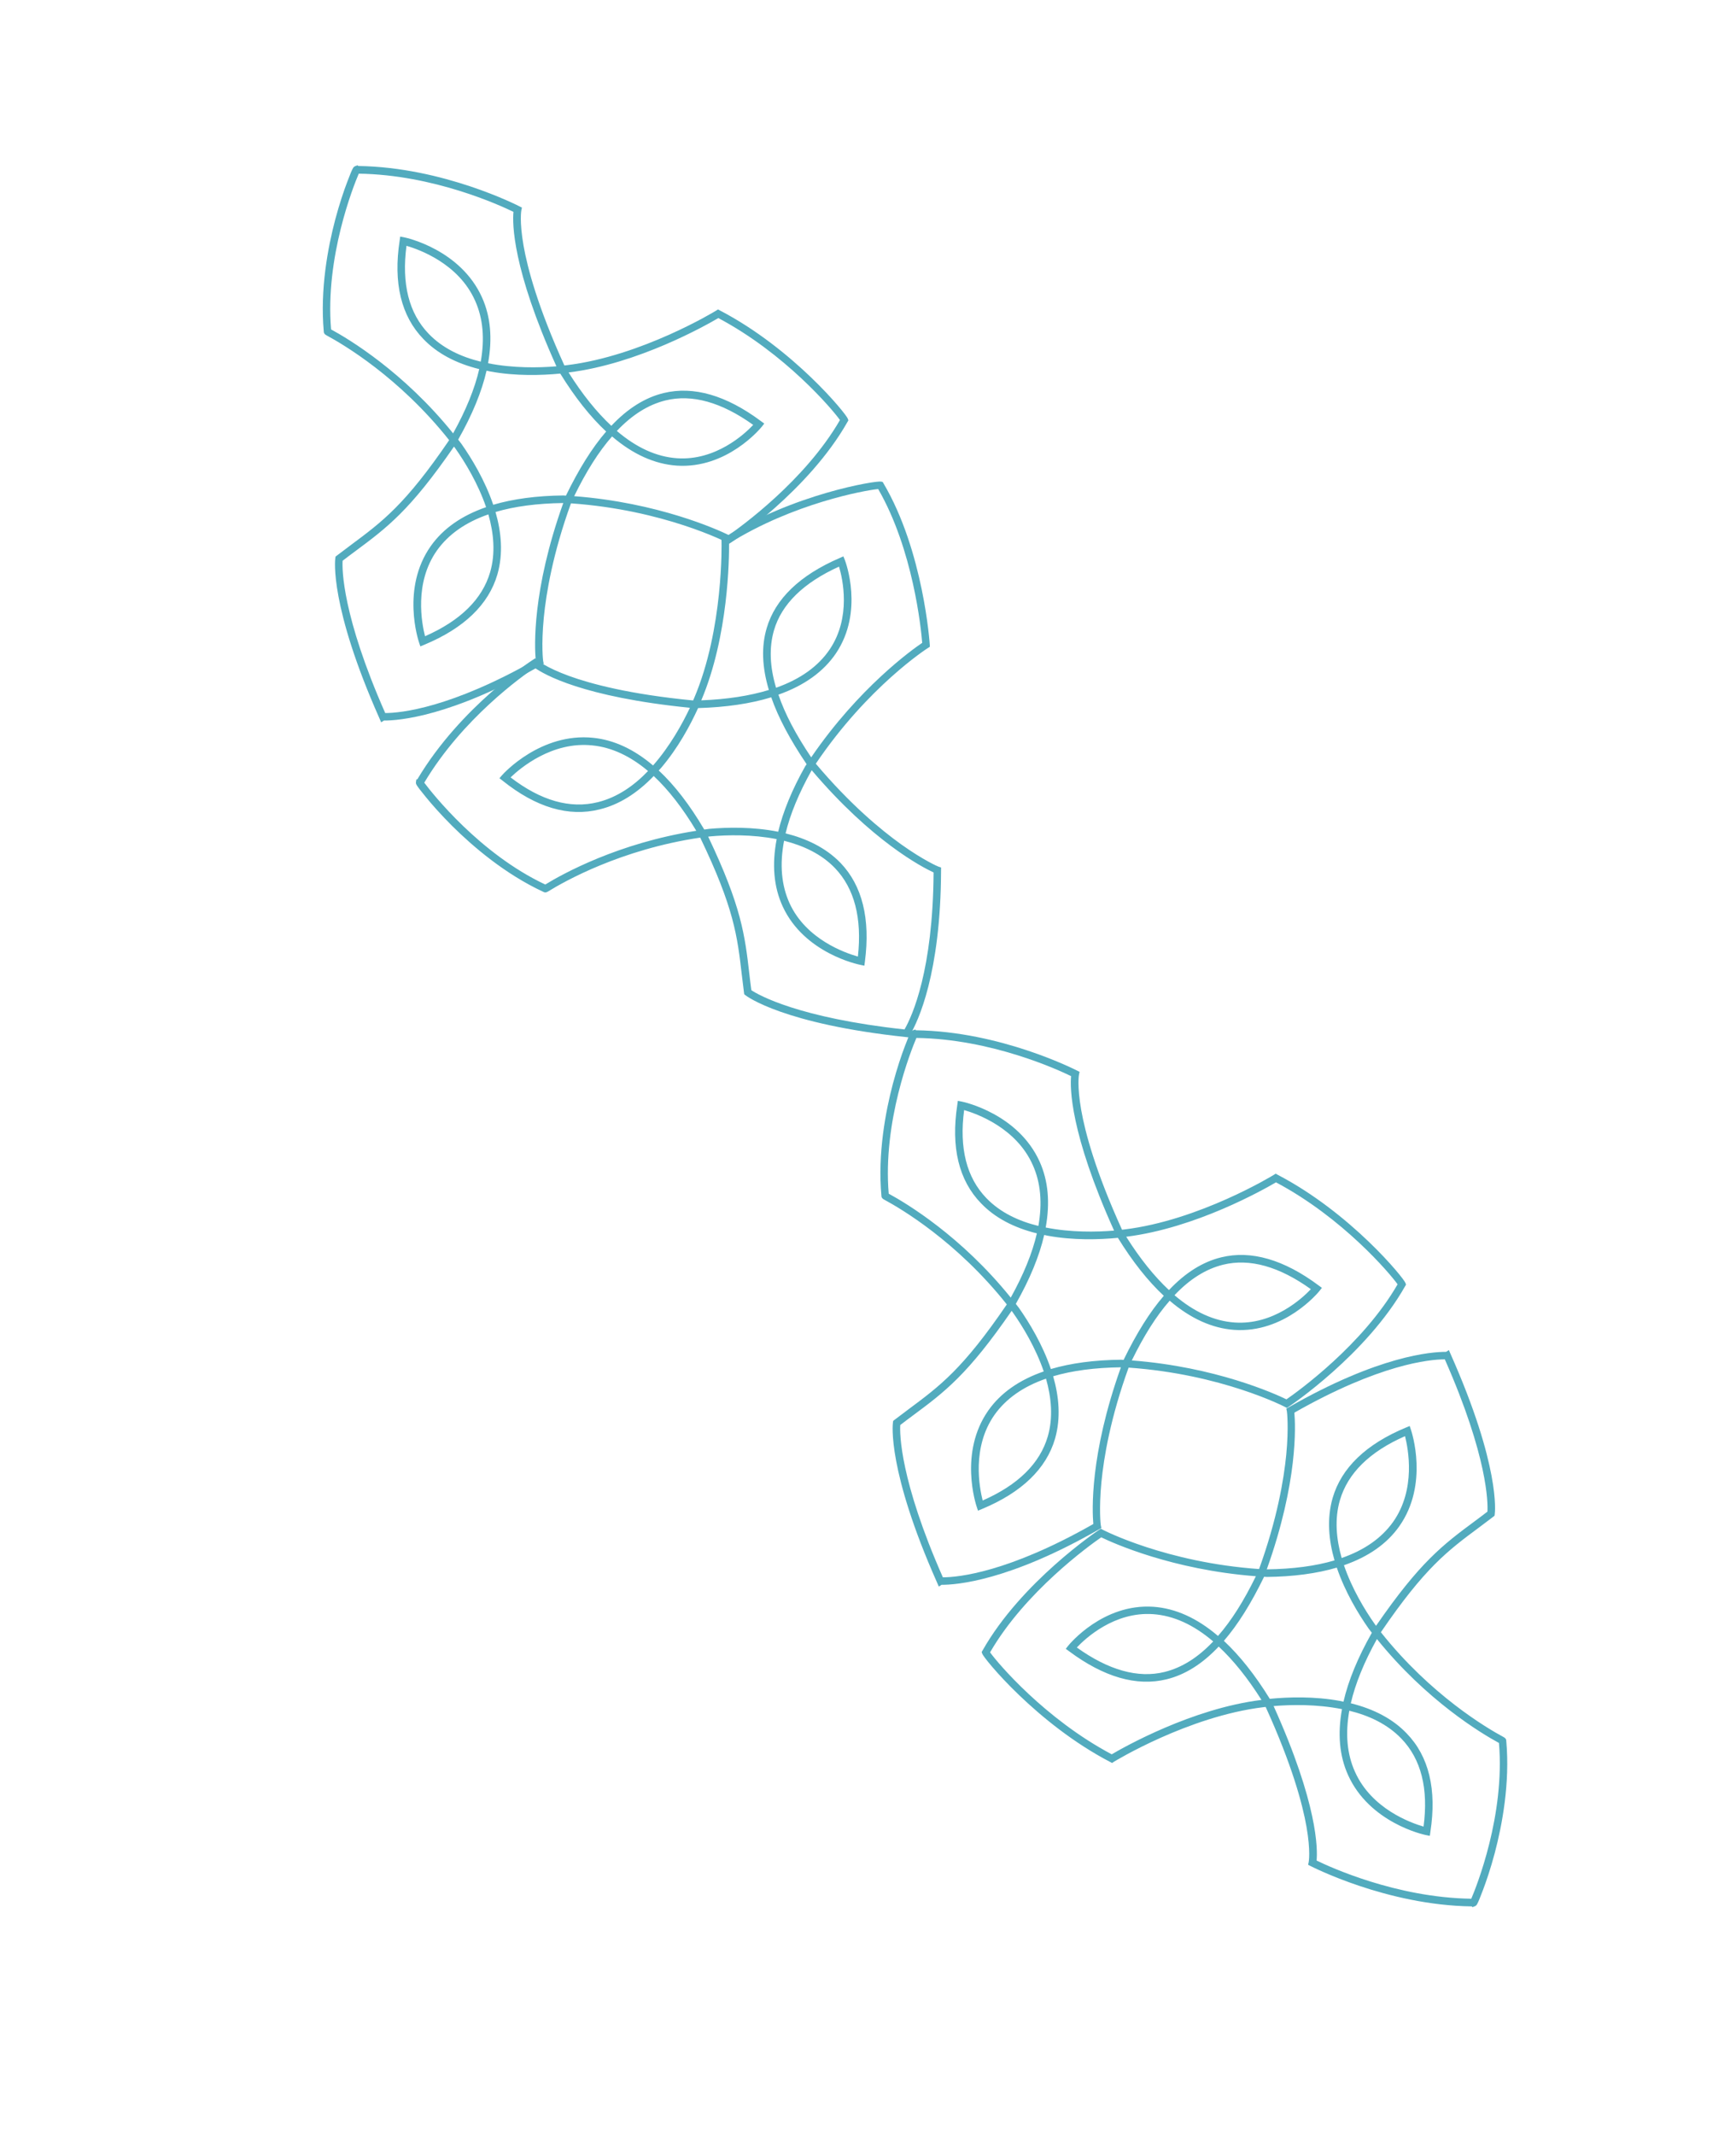 <svg xmlns="http://www.w3.org/2000/svg" width="850" height="1045" viewBox="0 0 850 1045" fill="none"><g clip-path="url(#clip0)"><path d="M539.263 748.02L538.165 748.645C494.002 773.975 468.209 775.853 461.02 775.82L459.667 776.693L458.821 774.736C434.374 719.678 437.069 697.248 437.218 696.318L437.326 695.581L437.935 695.104C440.351 693.294 442.65 691.561 444.831 689.903C460.269 678.438 471.426 670.154 492.964 638.566C468.479 607.729 440.984 591.599 432.944 587.277C431.844 586.735 431.543 586.011 431.572 585.409C429.695 564.677 433.605 544.132 437.182 530.56C439.278 522.7 441.448 516.377 442.963 512.396C445.792 504.897 446.124 504.766 446.847 504.466L448.117 503.98L448.442 504.355C490.133 504.899 526.992 523.913 527.358 524.094L528.593 524.715L528.301 526.072C528.301 526.072 527.273 531.324 529.392 543.389C531.332 554.402 536.4 573.491 549.376 601.994C549.746 601.922 550.096 601.947 550.466 601.875C587.197 597.444 623.366 575.354 623.719 575.126L624.602 574.557L625.508 575.056C661.418 593.765 687.556 625.872 688.184 628.137L688.426 628.898L688.027 629.573C669.044 663.182 631.45 688.361 631.038 688.627L630.097 689.234L629.094 688.713C628.824 688.554 598.08 672.685 552.599 669.497C543.734 693.99 540.482 713.36 539.297 725.472C537.993 739.078 538.952 746.635 538.99 746.694L539.263 748.02ZM554.165 665.984C595.197 669.122 624.29 682.302 629.885 685.032C635.538 681.134 667.189 658.372 684.309 628.718C680.576 623.451 657.459 596.153 624.754 578.797C618.894 582.244 585.471 601.228 551.425 605.428C558.226 616.224 565.232 624.885 572.364 631.545C580.376 623.038 588.925 617.687 598.012 615.494C612.559 611.947 628.639 616.588 645.671 629.291L647.248 630.442L646.06 631.96C645.368 632.824 628.934 652.69 604.358 651.029C593.526 650.26 582.947 645.49 572.717 636.741C566.138 644.24 560.052 653.925 554.165 665.984ZM461.656 772.156C469.312 772.137 493.753 769.714 535.327 746.055C534.775 739.904 533.463 712.299 548.831 669.342C536.024 669.515 524.966 670.977 515.657 673.731C518.508 683.572 519.482 694.123 516.597 704.245C512.303 719.03 500.223 730.663 480.695 738.761L478.857 739.53L478.243 737.673C477.87 736.579 469.416 711.081 483.938 690.446C489.988 681.87 499.057 675.516 511.048 671.366C507.095 659.817 500.813 649.437 495.919 642.5C495.729 642.205 495.48 641.948 495.328 641.713C473.814 672.951 462.578 681.37 446.963 692.949C444.98 694.396 442.916 695.978 440.795 697.597C440.522 701.695 440.564 724.361 461.656 772.156ZM684.808 627.813C684.808 627.813 684.846 627.871 684.808 627.813C684.846 627.871 684.808 627.813 684.808 627.813ZM575.068 634.056C584.703 642.271 594.491 646.718 604.527 647.416C623.453 648.718 637.634 635.562 641.837 631.098C626.336 619.993 611.86 615.902 598.853 619.123C590.448 621.21 582.546 626.142 575.068 634.056ZM481.144 734.549C498.489 726.943 509.174 716.377 513.017 703.218C515.715 693.968 514.788 684.137 512.162 674.902C500.992 678.773 492.57 684.708 486.977 692.573C475.69 708.534 479.582 728.383 481.144 734.549ZM514.543 670.195C524.28 667.332 535.767 665.759 549.021 665.632L549.118 665.653C549.467 665.678 549.817 665.703 550.166 665.728L550.187 665.631C556.455 652.742 562.96 642.287 569.836 634.345C562.11 627.15 554.571 617.664 547.356 605.968C538.094 606.856 525.594 607.246 513.017 604.934C512.436 604.809 511.855 604.683 511.274 604.557C508.889 614.94 504.238 626.201 497.379 638.304C497.894 638.973 498.371 639.582 498.886 640.251C503.97 647.483 510.48 658.216 514.543 670.195ZM435.143 584.356C443.857 589.077 470.654 605.157 494.897 635.233C501.181 623.919 505.472 613.391 507.69 603.783C496.189 600.943 487.011 596.02 480.349 589.055C469.436 577.827 465.531 561.574 468.726 540.823L468.987 538.903L470.886 539.262C472.01 539.455 498.527 545.286 509.052 568.697C513.269 578.073 514.202 588.818 512.006 600.914C524.348 603.378 536.865 603.143 545.484 602.42C523.793 554.345 523.917 532.322 524.443 526.809C517.98 523.639 485.28 508.615 448.699 508.11C446.165 514 432.156 548.989 435.143 584.356ZM472.07 543.421C469.607 561.948 473.225 576.466 482.97 586.53C489.804 593.633 498.935 597.836 508.423 600.14C510.431 588.915 509.546 578.891 505.667 570.297C497.574 552.075 478.223 545.207 472.07 543.421Z" fill="#52ABBE"></path></g><g clip-path="url(#clip1)"><path d="M629.821 689.583L630.919 688.958C675.082 663.628 700.875 661.751 708.064 661.783L709.417 660.91L710.263 662.867C734.71 717.925 732.015 740.355 731.866 741.286L731.758 742.023L731.149 742.5C728.733 744.309 726.434 746.043 724.253 747.7C708.815 759.165 697.658 767.45 676.12 799.037C700.605 829.875 728.1 846.004 736.14 850.327C737.24 850.869 737.541 851.593 737.512 852.195C739.389 872.926 735.479 893.472 731.902 907.043C729.806 914.903 727.636 921.226 726.121 925.208C723.292 932.706 722.96 932.837 722.237 933.137L720.967 933.623L720.642 933.249C678.951 932.705 642.092 913.69 641.726 913.51L640.491 912.888L640.783 911.532C640.783 911.532 641.811 906.28 639.692 894.214C637.752 883.201 632.684 864.112 619.708 835.609C619.338 835.681 618.988 835.656 618.618 835.728C581.887 840.159 545.718 862.249 545.365 862.477L544.482 863.047L543.576 862.547C507.666 843.839 481.528 811.731 480.9 809.467L480.658 808.705L481.057 808.031C500.04 774.421 537.634 749.243 538.046 748.977L538.987 748.369L539.99 748.89C540.26 749.05 571.004 764.918 616.485 768.106C625.35 743.613 628.602 724.244 629.787 712.132C631.091 698.525 630.132 690.968 630.094 690.909L629.821 689.583ZM614.919 771.62C573.887 768.481 544.794 755.301 539.199 752.571C533.546 756.469 501.895 779.232 484.775 808.885C488.508 814.152 511.625 841.45 544.33 858.807C550.19 855.359 583.613 836.376 617.659 832.176C610.858 821.38 603.852 812.719 596.72 806.058C588.708 814.566 580.159 819.916 571.072 822.109C556.525 825.656 540.445 821.016 523.413 808.313L521.836 807.161L523.024 805.644C523.716 804.78 540.15 784.913 564.726 786.574C575.558 787.343 586.137 792.113 596.367 800.862C602.946 793.363 609.032 783.679 614.919 771.62ZM707.428 665.448C699.772 665.466 675.331 667.889 633.757 691.549C634.309 697.7 635.621 725.304 620.253 768.261C633.06 768.089 644.118 766.626 653.427 763.873C650.576 754.032 649.602 743.481 652.487 733.359C656.781 718.573 668.861 706.94 688.389 698.843L690.227 698.074L690.841 699.93C691.214 701.024 699.668 726.522 685.146 747.157C679.096 755.734 670.027 762.087 658.036 766.238C661.989 777.787 668.271 788.167 673.165 795.104C673.355 795.398 673.604 795.655 673.756 795.891C695.27 764.653 706.506 756.233 722.121 744.655C724.104 743.208 726.167 741.626 728.289 740.006C728.562 735.909 728.52 713.242 707.428 665.448ZM484.276 809.791C484.276 809.791 484.238 809.732 484.276 809.791C484.238 809.732 484.276 809.791 484.276 809.791ZM594.016 803.548C584.381 795.332 574.593 790.886 564.557 790.187C545.631 788.885 531.45 802.041 527.247 806.506C542.748 817.611 557.224 821.702 570.231 818.48C578.636 816.394 586.538 811.461 594.016 803.548ZM687.94 703.054C670.595 710.66 659.91 721.226 656.067 734.386C653.369 743.636 654.296 753.467 656.922 762.702C668.092 758.83 676.514 752.895 682.107 745.03C693.394 729.07 689.502 709.221 687.94 703.054ZM654.541 767.408C644.804 770.272 633.317 771.845 620.063 771.971L619.966 771.95C619.617 771.925 619.267 771.901 618.918 771.876L618.897 771.973C612.629 784.862 606.124 795.317 599.247 803.259C606.974 810.454 614.513 819.939 621.728 831.636C630.99 830.748 643.49 830.357 656.067 832.669C656.648 832.795 657.229 832.921 657.81 833.046C660.195 822.663 664.846 811.402 671.705 799.3C671.19 798.631 670.713 798.021 670.198 797.352C665.114 790.12 658.604 779.387 654.541 767.408ZM733.941 853.248C725.227 848.526 698.43 832.446 674.187 802.37C667.903 813.685 663.612 824.213 661.394 833.82C672.895 836.661 682.073 841.584 688.735 848.548C699.648 859.777 703.553 876.03 700.358 896.78L700.097 898.701L698.198 898.341C697.074 898.149 670.557 892.317 660.032 868.906C655.815 859.53 654.882 848.786 657.078 836.689C644.736 834.225 632.219 834.46 623.6 835.183C645.291 883.259 645.167 905.282 644.641 910.794C651.104 913.965 683.804 928.989 720.385 929.493C722.919 923.603 736.928 888.615 733.941 853.248ZM697.014 894.182C699.477 875.656 695.859 861.138 686.114 851.074C679.28 843.971 670.149 839.767 660.661 837.464C658.653 848.688 659.538 858.713 663.417 867.306C671.509 885.528 690.861 892.396 697.014 894.182Z" fill="#52ABBE"></path></g><g clip-path="url(#clip2)"><path d="M266.223 324.93L265.126 325.554C220.963 350.884 195.17 352.762 187.981 352.729L186.628 353.603L185.782 351.646C161.335 296.588 164.03 274.158 164.179 273.227L164.287 272.49L164.896 272.013C167.312 270.204 169.611 268.47 171.792 266.812C187.23 255.347 198.386 247.063 219.925 215.475C195.44 184.638 167.945 168.508 159.905 164.186C158.805 163.644 158.504 162.92 158.532 162.318C156.655 141.586 160.566 121.041 164.143 107.469C166.239 99.609 168.409 93.286 169.924 89.305C172.752 81.806 173.085 81.675 173.808 81.375L175.078 80.889L175.403 81.264C217.094 81.808 253.953 100.822 254.319 101.003L255.554 101.625L255.262 102.981C255.262 102.981 254.234 108.233 256.353 120.298C258.293 131.311 263.361 150.401 276.337 178.904C276.707 178.831 277.057 178.856 277.427 178.784C314.157 174.353 350.327 152.263 350.68 152.035L351.562 151.466L352.469 151.966C388.379 170.674 414.517 202.781 415.145 205.046L415.386 205.808L414.988 206.482C396.004 240.092 358.411 265.27 357.999 265.536L357.058 266.143L356.055 265.623C355.785 265.463 325.041 249.594 279.56 246.407C270.695 270.9 267.443 290.269 266.257 302.381C264.953 315.988 265.913 323.545 265.951 323.604L266.223 324.93ZM281.126 242.893C322.158 246.032 351.251 259.212 356.846 261.941C362.499 258.043 394.15 235.281 411.27 205.628C407.537 200.361 384.42 173.062 351.715 155.706C345.855 159.154 312.432 178.137 278.386 182.337C285.187 193.133 292.193 201.794 299.325 208.455C307.337 199.947 315.886 194.597 324.973 192.404C339.519 188.856 355.6 193.497 372.632 206.2L374.209 207.351L373.021 208.869C372.329 209.733 355.895 229.6 331.319 227.939C320.487 227.169 309.908 222.4 299.677 213.65C293.099 221.15 287.013 230.834 281.126 242.893ZM188.617 349.065C196.273 349.047 220.713 346.623 262.288 322.964C261.735 316.813 260.424 289.209 275.792 246.251C262.985 246.424 251.927 247.887 242.618 250.64C245.469 260.481 246.443 271.032 243.557 281.154C239.263 295.94 227.184 307.573 207.656 315.67L205.818 316.439L205.204 314.583C204.831 313.488 196.377 287.99 210.899 267.355C216.949 258.779 226.018 252.426 238.008 248.275C234.056 236.726 227.774 226.346 222.88 219.409C222.69 219.114 222.441 218.858 222.289 218.622C200.775 249.86 189.539 258.279 173.924 269.858C171.941 271.305 169.877 272.887 167.755 274.506C167.483 278.604 167.525 301.27 188.617 349.065ZM411.768 204.722C411.768 204.722 411.807 204.781 411.768 204.722C411.807 204.781 411.768 204.722 411.768 204.722ZM302.029 210.965C311.664 219.18 321.452 223.627 331.488 224.326C350.414 225.627 364.594 212.472 368.798 208.007C353.297 196.902 338.821 192.811 325.814 196.032C317.409 198.119 309.507 203.052 302.029 210.965ZM208.105 311.459C225.45 303.853 236.135 293.287 239.978 280.127C242.676 270.877 241.749 261.046 239.123 251.811C227.953 255.682 219.531 261.618 213.938 269.482C202.651 285.443 206.542 305.292 208.105 311.459ZM241.504 247.104C251.241 244.241 262.728 242.668 275.982 242.542L276.079 242.562C276.428 242.587 276.778 242.612 277.127 242.637L277.148 242.54C283.416 229.651 289.921 219.196 296.797 211.254C289.071 204.059 281.532 194.574 274.317 182.877C265.055 183.765 252.555 184.156 239.978 181.843C239.397 181.718 238.816 181.592 238.235 181.467C235.85 191.849 231.199 203.111 224.34 215.213C224.855 215.882 225.332 216.492 225.847 217.161C230.931 224.392 237.44 235.126 241.504 247.104ZM162.104 161.265C170.818 165.986 197.615 182.066 221.858 212.142C228.142 200.828 232.433 190.3 234.651 180.692C223.15 177.852 213.972 172.929 207.31 165.965C196.397 154.736 192.492 138.483 195.687 117.732L195.948 115.812L197.847 116.172C198.971 116.364 225.488 122.195 236.012 145.606C240.23 154.982 241.163 165.727 238.967 177.823C251.309 180.288 263.826 180.052 272.445 179.33C250.754 131.254 250.878 109.231 251.404 103.719C244.941 100.548 212.241 85.524 175.66 85.019C173.126 90.909 159.117 125.898 162.104 161.265ZM199.031 120.33C196.568 138.857 200.186 153.375 209.931 163.439C216.765 170.542 225.896 174.745 235.384 177.049C237.392 165.825 236.507 155.8 232.628 147.207C224.535 128.984 205.184 122.116 199.031 120.33Z" fill="#52ABBE"></path></g><g clip-path="url(#clip3)"><path d="M460.781 424.672L460.773 425.935C460.628 476.846 449.358 500.122 445.735 506.332L445.815 507.941L443.697 507.695C383.792 501.337 365.714 487.789 364.983 487.194L364.398 486.732L364.29 485.966C363.931 482.969 363.579 480.111 363.234 477.394C361.024 458.291 359.428 444.488 342.842 410.041C303.893 415.826 276.177 431.573 268.413 436.375C267.394 437.057 266.617 436.955 266.11 436.629C247.217 427.889 231.38 414.23 221.415 404.346C215.655 398.602 211.265 393.56 208.574 390.258C203.494 384.059 203.547 383.706 203.649 382.929L203.863 381.586L204.35 381.492C225.667 345.659 260.563 323.246 260.903 323.018L262.058 322.26L263.087 323.191C263.087 323.191 267.122 326.707 278.63 330.905C289.137 334.731 308.203 339.887 339.375 342.901C339.498 342.544 339.694 342.254 339.817 341.897C354.345 307.872 353.299 265.503 353.278 265.084L353.226 264.035L354.112 263.5C388.27 241.755 429.144 235.172 431.419 235.761L432.2 235.932L432.584 236.614C452.2 269.86 455.208 315.006 455.232 315.495L455.288 316.614L454.335 317.223C454.062 317.376 424.947 336.067 399.446 373.861C416.225 393.784 431.374 406.286 441.27 413.368C452.402 421.301 459.426 424.249 459.496 424.245L460.781 424.672ZM397.186 370.748C420.421 336.782 446.381 318.178 451.543 314.696C450.993 307.852 447.106 269.06 429.985 239.408C423.558 240.006 388.358 246.378 356.975 266.022C357.031 272.821 356.759 311.258 343.373 342.843C356.123 342.351 367.127 340.614 376.461 337.768C373.099 326.576 372.74 316.497 375.385 307.531C379.586 293.159 391.645 281.554 411.162 273.155L412.948 272.365L413.668 274.152C414.07 275.184 423.058 299.35 409.332 319.802C403.25 328.798 393.83 335.575 381.137 340.06C384.342 349.508 389.686 359.62 397.186 370.748ZM442.879 503.949C446.692 497.31 456.813 474.932 457.111 427.098C451.508 424.501 426.946 411.834 397.428 377.046C391.174 388.224 386.911 398.532 384.642 407.97C394.589 410.422 404.214 414.853 411.537 422.414C422.195 433.525 426.23 449.803 423.478 470.764L423.225 472.739L421.31 472.343C420.176 472.119 393.867 466.691 383.258 443.798C378.855 434.27 377.888 423.239 380.289 410.78C368.31 408.428 356.18 408.679 347.726 409.448C347.375 409.465 347.029 409.553 346.749 409.567C363.045 443.818 364.718 457.758 366.938 477.07C367.199 479.511 367.537 482.089 367.879 484.736C371.291 487.021 390.942 498.318 442.879 503.949ZM429.45 238.523C429.45 238.523 429.52 238.519 429.45 238.523C429.52 238.519 429.45 238.523 429.45 238.523ZM379.987 336.682C391.92 332.445 400.664 326.192 406.287 317.85C416.878 302.11 412.575 283.251 410.81 277.379C393.442 285.251 382.662 295.741 378.948 308.617C376.553 316.939 376.873 326.248 379.987 336.682ZM420.056 468.269C422.141 449.444 418.333 434.908 408.858 425.001C402.196 418.039 393.219 413.926 383.908 411.582C381.676 423.192 382.605 433.453 386.619 442.229C394.798 459.984 413.934 466.539 420.056 468.269ZM381.022 407.168C383.411 397.303 387.793 386.569 394.31 375.027L394.376 374.954C394.573 374.663 394.769 374.373 394.965 374.083L394.892 374.017C386.864 362.144 381.061 351.283 377.622 341.356C367.528 344.451 355.544 346.236 341.807 346.636C337.944 355.102 332.033 366.122 323.742 375.858C323.342 376.299 322.943 376.739 322.544 377.18C330.343 384.436 337.77 394.095 344.822 406.086C345.658 405.975 346.425 405.866 347.262 405.755C356.067 404.968 368.617 404.697 381.022 407.168ZM266.983 433.01C275.429 427.824 302.753 412.657 340.922 406.7C334.265 395.601 327.293 386.621 320.081 379.896C311.871 388.436 303.019 393.923 293.657 396.21C278.475 400.047 262.448 395.302 246.075 382.16L244.542 380.974L245.803 379.509C246.532 378.631 264.84 358.583 290.377 361.174C300.605 362.21 310.377 366.774 319.755 374.724C328.06 365.267 334.115 354.31 337.798 346.484C285.318 341.231 266.308 330.113 261.797 326.901C255.819 330.913 226.458 351.719 207.731 383.148C211.565 388.287 234.861 417.914 266.983 433.01ZM249.996 380.563C264.809 391.96 279.192 396.085 292.78 392.678C302.348 390.31 310.554 384.505 317.293 377.44C308.576 370.089 299.452 365.843 290.07 364.905C270.243 362.802 254.62 376.127 249.996 380.563Z" fill="#52ABBE"></path></g><defs><clipPath id="clip0"><rect width="272.629" height="254.752" fill="white" transform="translate(331.871 578.667) rotate(-32.836)"></rect></clipPath><clipPath id="clip1"><rect width="272.629" height="254.752" fill="white" transform="translate(837.213 858.937) rotate(147.164)"></rect></clipPath><clipPath id="clip2"><rect width="272.629" height="254.752" fill="white" transform="translate(58.832 155.576) rotate(-32.836)"></rect></clipPath><clipPath id="clip3"><rect width="272.629" height="254.752" fill="white" transform="translate(210.42 519.602) rotate(-92.836)"></rect></clipPath></defs></svg>